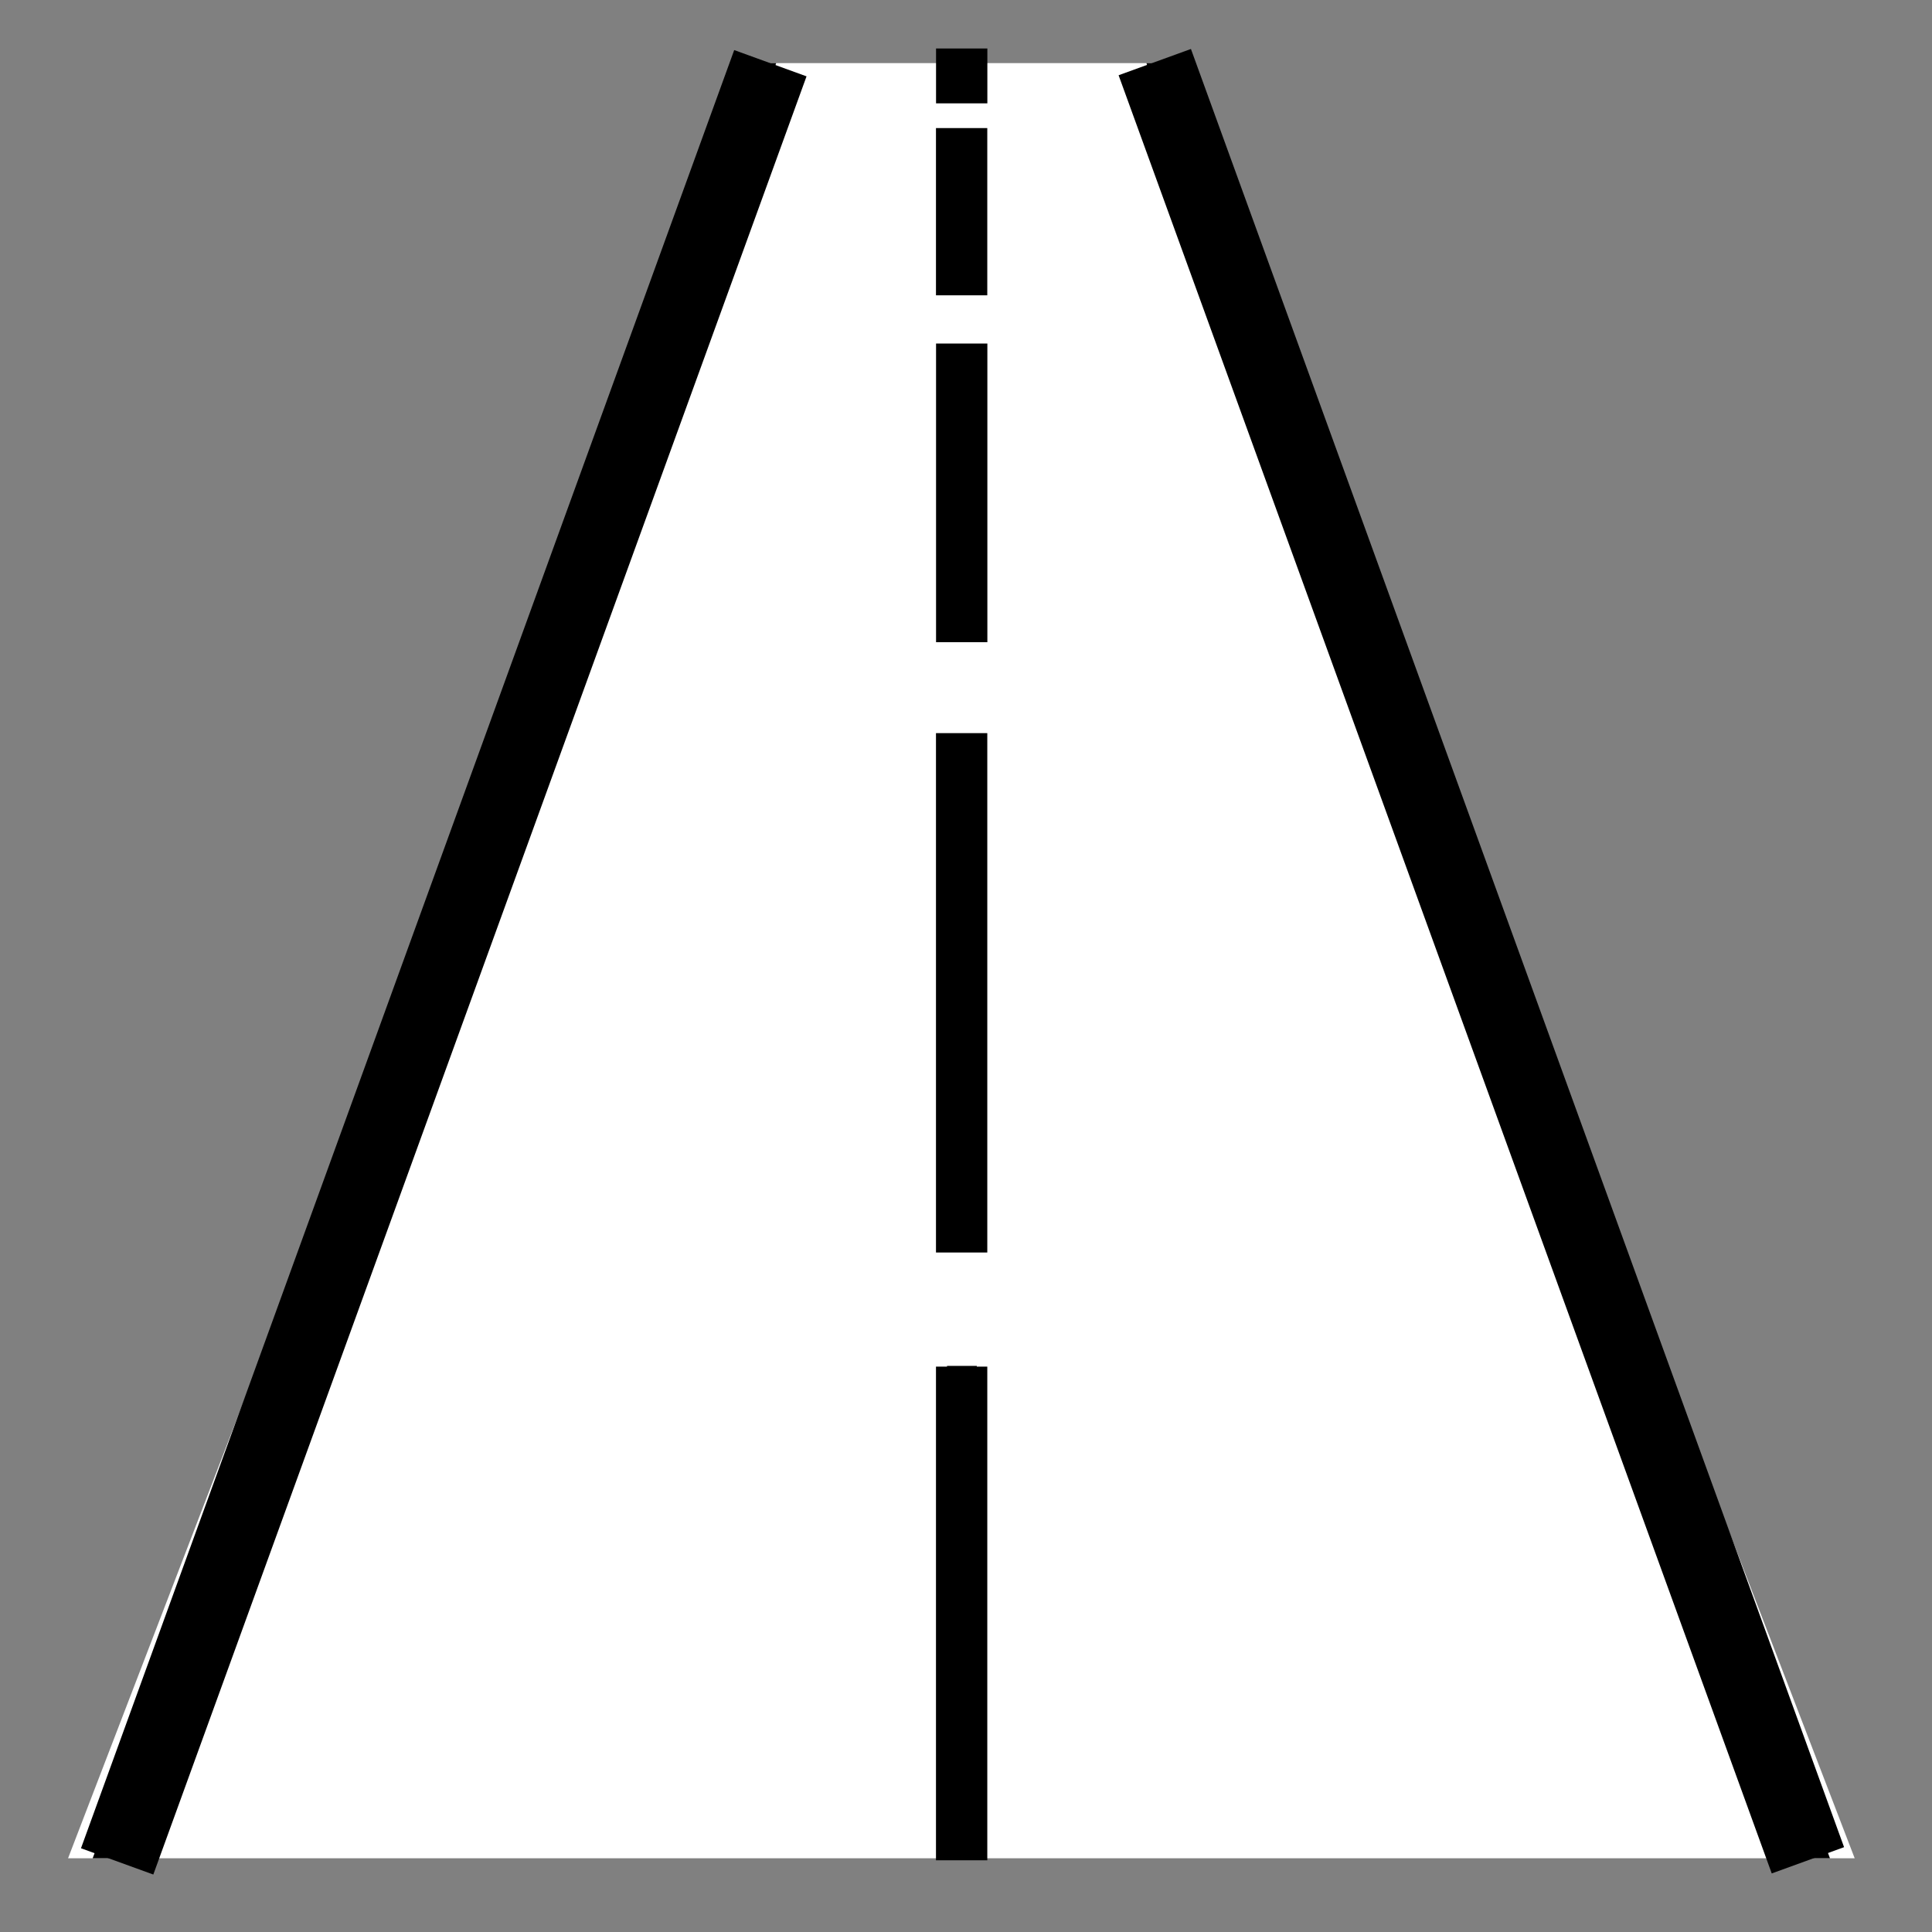 <svg xmlns="http://www.w3.org/2000/svg" xmlns:xlink="http://www.w3.org/1999/xlink" width="150" zoomAndPan="magnify" viewBox="0 0 112.5 112.5" height="150" preserveAspectRatio="xMidYMid meet" version="1.0"><rect x="0" y="0" width="112.5" height="112.5" fill="#808080" stroke="none"/><defs><clipPath id="404b58f52d"><path d="M 3.672 3.672 L 108.207 3.672 L 108.207 108.207 L 3.672 108.207 Z M 3.672 3.672 " clip-rule="nonzero"/></clipPath><clipPath id="816e9e649e"><path d="M 5 3.672 L 46 3.672 L 46 108.207 L 5 108.207 Z M 5 3.672 " clip-rule="nonzero"/></clipPath><clipPath id="3cb8c098fc"><path d="M 66 3.672 L 107 3.672 L 107 108.207 L 66 108.207 Z M 66 3.672 " clip-rule="nonzero"/></clipPath><clipPath id="8dd48764eb"><path d="M 54 79 L 58 79 L 58 108.207 L 54 108.207 Z M 54 79 " clip-rule="nonzero"/></clipPath><clipPath id="3bde376f08"><path d="M 55 3.672 L 57 3.672 L 57 6 L 55 6 Z M 55 3.672 " clip-rule="nonzero"/></clipPath><clipPath id="2b2545d6cd"><path d="M 41 0 L 112.004 0 L 112.004 112.004 L 41 112.004 Z M 41 0 " clip-rule="nonzero"/></clipPath><clipPath id="031741ae24"><path d="M 0 0 L 71 0 L 71 112.004 L 0 112.004 Z M 0 0 " clip-rule="nonzero"/></clipPath></defs><g clip-path="url(#404b58f52d)"><path fill="#ffffff" d="M 44.129 3.676 L 67.828 3.676 L 108.043 108.324 L 3.918 108.324 L 44.133 3.676 Z M 44.129 3.676 " fill-opacity="1" fill-rule="nonzero"/></g><g clip-path="url(#816e9e649e)"><path fill="#000000" d="M 45.195 3.676 L 44.551 3.676 L 5.352 108.324 L 8.332 108.324 Z M 45.195 3.676 " fill-opacity="1" fill-rule="nonzero"/></g><g clip-path="url(#3cb8c098fc)"><path fill="#000000" d="M 67.398 3.676 L 66.758 3.676 L 103.621 108.324 L 106.602 108.324 Z M 67.398 3.676 " fill-opacity="1" fill-rule="nonzero"/></g><g clip-path="url(#8dd48764eb)"><path fill="#000000" d="M 56.879 79.535 L 55.145 79.535 L 54.855 108.324 L 57.102 108.324 Z M 56.879 79.535 " fill-opacity="1" fill-rule="nonzero"/></g><path fill="#000000" d="M 55.516 43.551 L 55.242 70.68 L 56.812 70.68 L 56.605 43.551 Z M 55.516 43.551 " fill-opacity="1" fill-rule="nonzero"/><path fill="#000000" d="M 56.43 20.816 L 55.746 20.816 L 55.578 37.09 L 56.555 37.09 Z M 56.43 20.816 " fill-opacity="1" fill-rule="nonzero"/><path fill="#000000" d="M 56.328 8 L 55.875 8 L 55.785 16.734 L 56.395 16.734 Z M 56.328 8 " fill-opacity="1" fill-rule="nonzero"/><g clip-path="url(#3bde376f08)"><path fill="#000000" d="M 55.918 3.676 L 55.898 5.965 L 56.312 5.965 L 56.297 3.676 Z M 55.918 3.676 " fill-opacity="1" fill-rule="nonzero"/></g><path stroke-linecap="butt" transform="matrix(0, -0.747, 0.747, 0, 54.502, 108.325)" fill="none" stroke-linejoin="miter" d="M 0.002 2 L 38.484 2 " stroke="#000000" stroke-width="4" stroke-opacity="1" stroke-miterlimit="4"/><g clip-path="url(#2b2545d6cd)"><path stroke-linecap="butt" transform="matrix(-0.255, -0.702, 0.702, -0.255, 103.169, 109.091)" fill="none" stroke-linejoin="miter" d="M 0.002 2.999 L 149.158 3.003 " stroke="#000000" stroke-width="6" stroke-opacity="1" stroke-miterlimit="4"/></g><g clip-path="url(#031741ae24)"><path stroke-linecap="butt" transform="matrix(-0.255, 0.702, -0.702, -0.255, 46.963, 4.445)" fill="none" stroke-linejoin="miter" d="M 0 2.998 L 149.158 3 " stroke="#000000" stroke-width="6" stroke-opacity="1" stroke-miterlimit="4"/></g><path stroke-linecap="butt" transform="matrix(0, -0.747, 0.747, 0, 54.502, 72.933)" fill="none" stroke-linejoin="miter" d="M -0.001 2 L 40.485 2 " stroke="#000000" stroke-width="4" stroke-opacity="1" stroke-miterlimit="4"/><path stroke-linecap="butt" transform="matrix(0, -0.747, 0.747, 0, 54.507, 37.395)" fill="none" stroke-linejoin="miter" d="M 0.001 1.999 L 23.281 1.999 " stroke="#000000" stroke-width="4" stroke-opacity="1" stroke-miterlimit="4"/><path stroke-linecap="butt" transform="matrix(0, 0.747, -0.747, 0, 57.491, 7.455)" fill="none" stroke-linejoin="miter" d="M 0.003 2.002 L 13.039 2.002 " stroke="#000000" stroke-width="4" stroke-opacity="1" stroke-miterlimit="4"/><path stroke-linecap="butt" transform="matrix(0, 0.747, -0.747, 0, 57.493, 2.826)" fill="none" stroke-linejoin="miter" d="M -0.002 1.999 L 4.272 1.999 " stroke="#000000" stroke-width="4" stroke-opacity="1" stroke-miterlimit="4"/></svg>